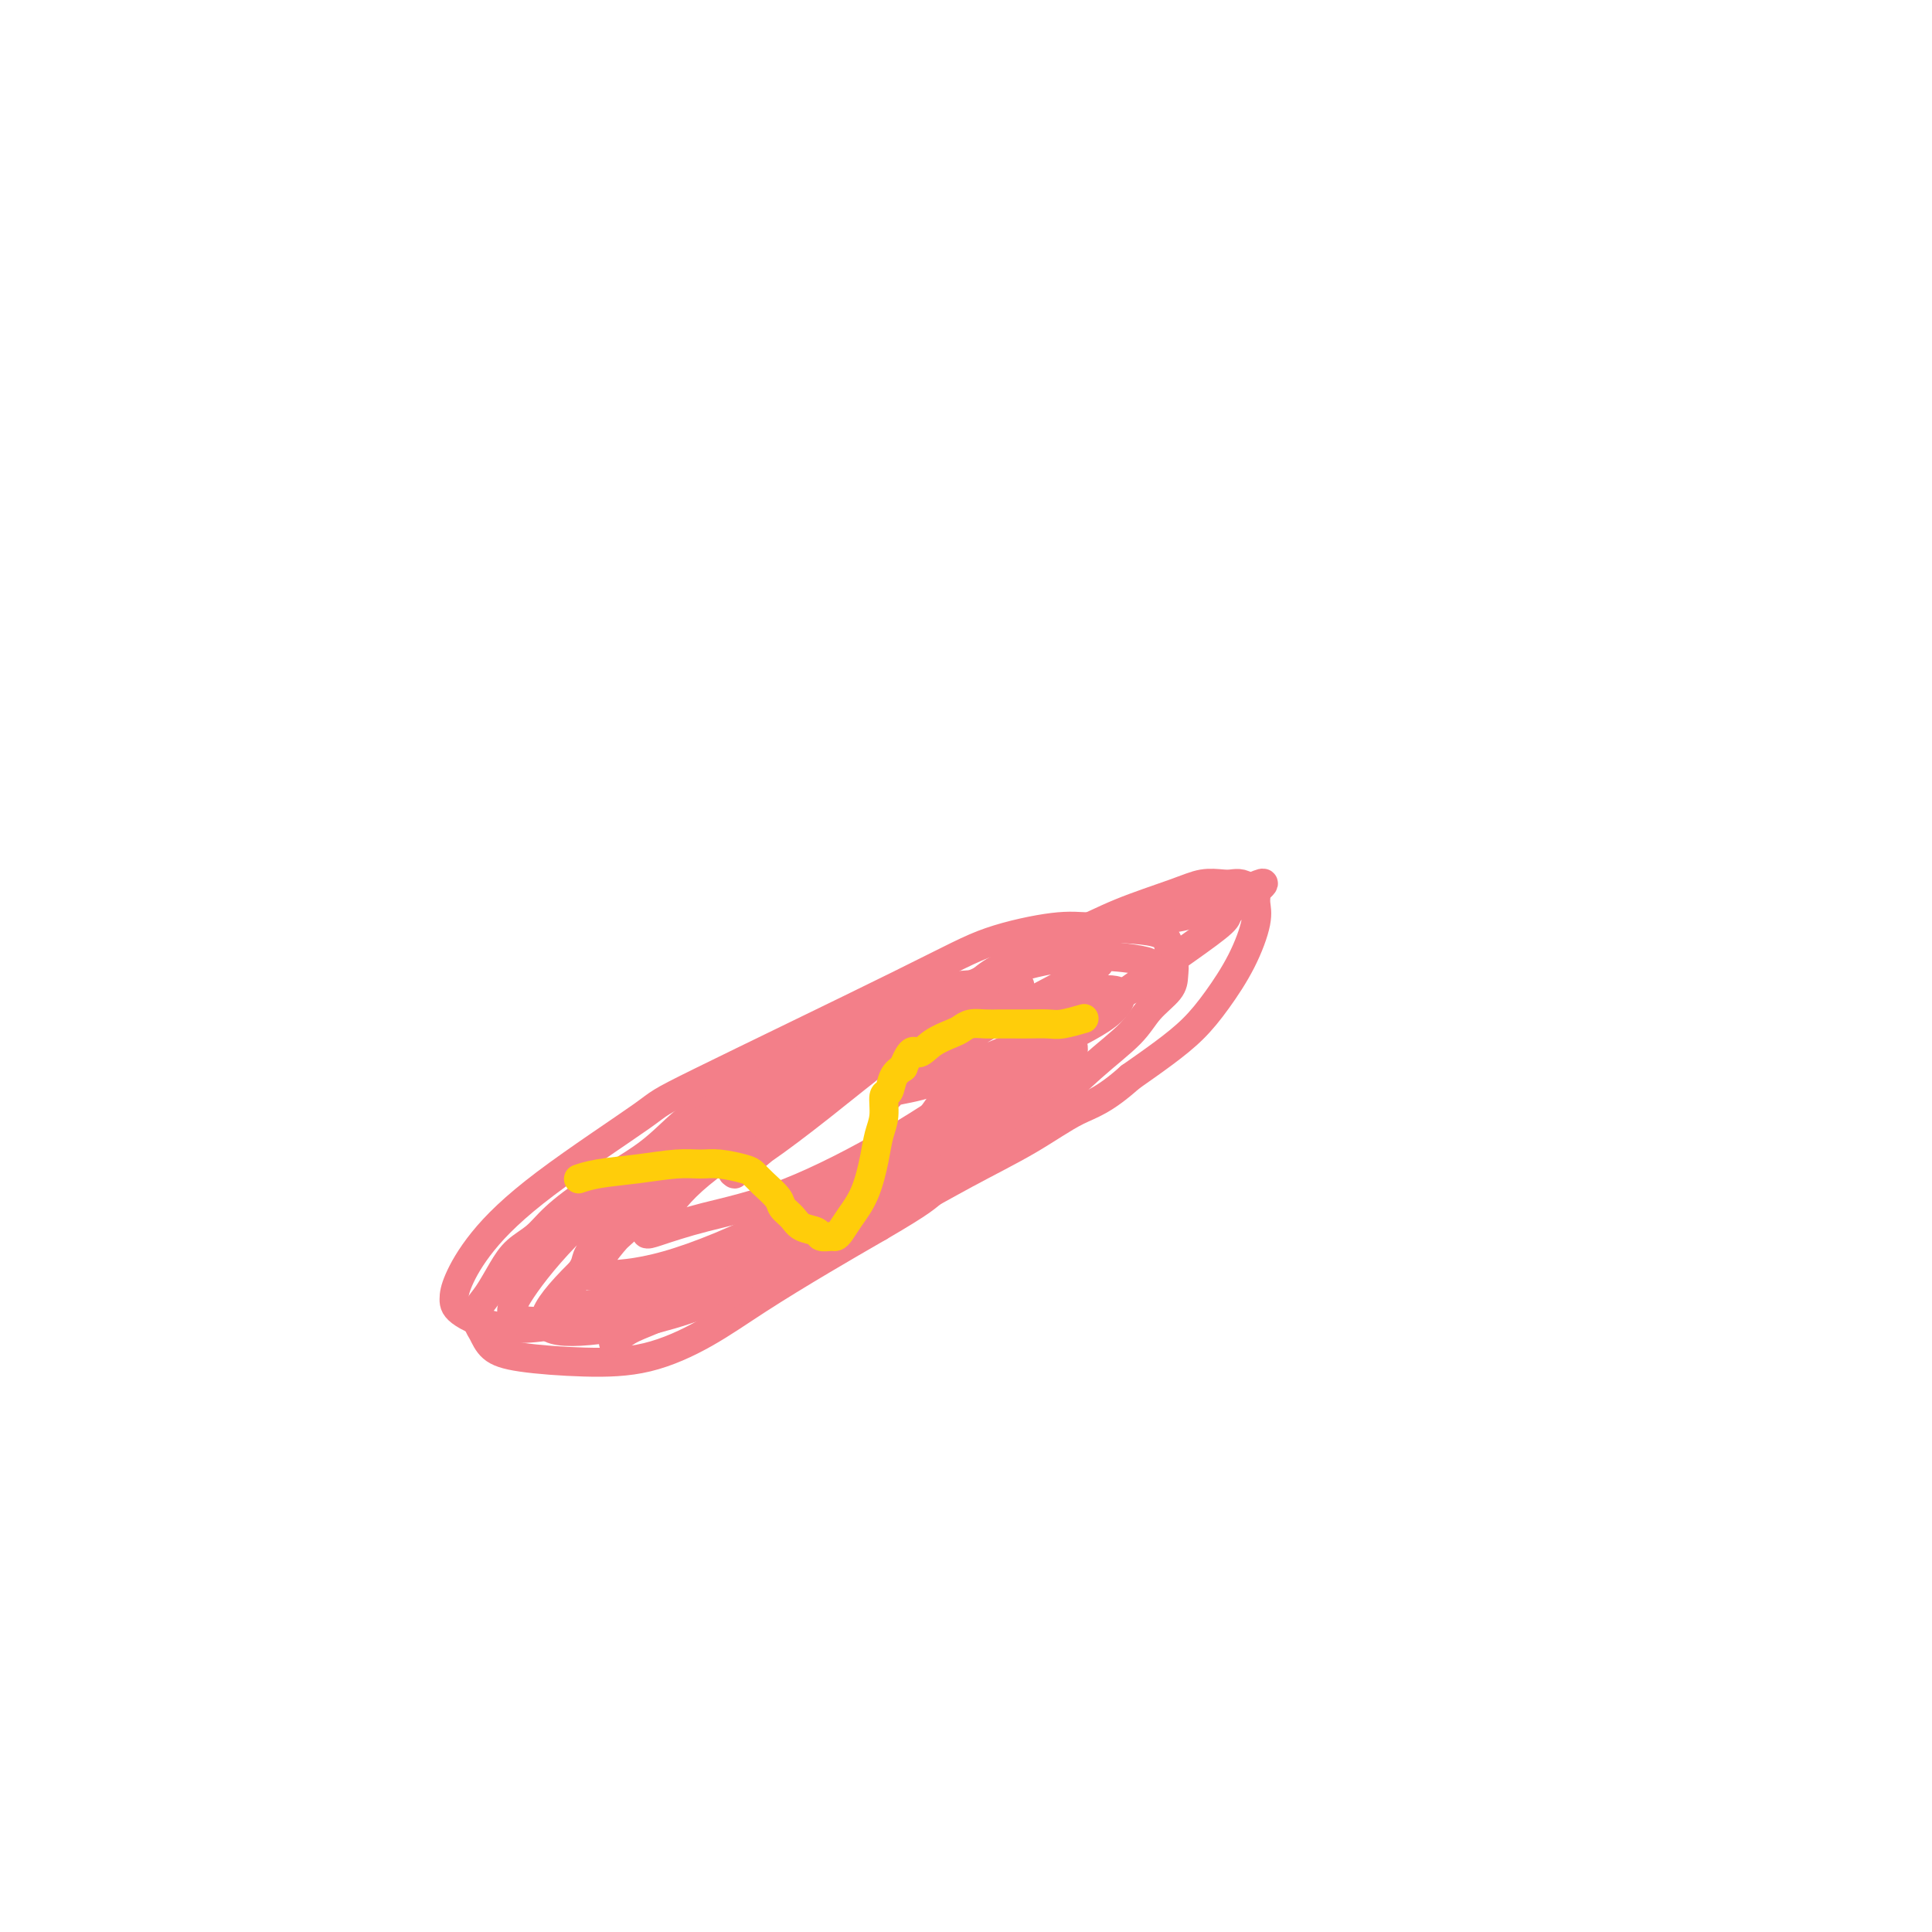 <svg viewBox='0 0 400 400' version='1.1' xmlns='http://www.w3.org/2000/svg' xmlns:xlink='http://www.w3.org/1999/xlink'><g fill='none' stroke='#F37F89' stroke-width='6' stroke-linecap='round' stroke-linejoin='round'><path d='M211,204c0.001,-0.000 0.002,-0.000 0,0c-0.002,0.000 -0.006,0.001 0,0c0.006,-0.001 0.021,-0.002 0,0c-0.021,0.002 -0.080,0.007 0,0c0.080,-0.007 0.298,-0.026 0,0c-0.298,0.026 -1.111,0.098 -3,0c-1.889,-0.098 -4.853,-0.367 -9,0c-4.147,0.367 -9.475,1.369 -14,3c-4.525,1.631 -8.245,3.890 -12,6c-3.755,2.110 -7.544,4.071 -11,6c-3.456,1.929 -6.578,3.825 -10,6c-3.422,2.175 -7.146,4.630 -10,7c-2.854,2.370 -4.840,4.654 -8,7c-3.160,2.346 -7.493,4.755 -11,7c-3.507,2.245 -6.189,4.327 -8,6c-1.811,1.673 -2.752,2.936 -4,4c-1.248,1.064 -2.804,1.927 -4,3c-1.196,1.073 -2.031,2.355 -3,4c-0.969,1.645 -2.073,3.652 -3,5c-0.927,1.348 -1.676,2.038 -2,3c-0.324,0.962 -0.224,2.195 0,3c0.224,0.805 0.571,1.182 1,2c0.429,0.818 0.939,2.076 2,3c1.061,0.924 2.672,1.514 6,2c3.328,0.486 8.374,0.870 13,1c4.626,0.130 8.834,0.007 13,-1c4.166,-1.007 8.292,-2.899 12,-5c3.708,-2.101 6.998,-4.412 11,-7c4.002,-2.588 8.715,-5.454 13,-8c4.285,-2.546 8.143,-4.773 12,-7'/><path d='M182,254c9.620,-5.601 9.669,-6.104 12,-8c2.331,-1.896 6.944,-5.185 11,-8c4.056,-2.815 7.556,-5.155 11,-8c3.444,-2.845 6.831,-6.193 10,-9c3.169,-2.807 6.118,-5.073 8,-7c1.882,-1.927 2.697,-3.516 4,-5c1.303,-1.484 3.094,-2.863 4,-4c0.906,-1.137 0.925,-2.031 1,-3c0.075,-0.969 0.204,-2.013 0,-3c-0.204,-0.987 -0.743,-1.917 -1,-3c-0.257,-1.083 -0.233,-2.318 -3,-3c-2.767,-0.682 -8.323,-0.813 -12,-1c-3.677,-0.187 -5.473,-0.432 -9,0c-3.527,0.432 -8.784,1.542 -13,3c-4.216,1.458 -7.390,3.265 -19,9c-11.610,5.735 -31.657,15.398 -41,20c-9.343,4.602 -7.982,4.142 -12,7c-4.018,2.858 -13.416,9.033 -20,14c-6.584,4.967 -10.356,8.727 -13,12c-2.644,3.273 -4.161,6.060 -5,8c-0.839,1.940 -1.000,3.032 -1,4c0.000,0.968 0.161,1.811 2,3c1.839,1.189 5.355,2.724 10,3c4.645,0.276 10.418,-0.707 18,-3c7.582,-2.293 16.973,-5.897 26,-11c9.027,-5.103 17.690,-11.706 27,-18c9.310,-6.294 19.265,-12.278 28,-18c8.735,-5.722 16.248,-11.183 23,-16c6.752,-4.817 12.741,-8.989 17,-12c4.259,-3.011 6.788,-4.860 8,-6c1.212,-1.140 1.106,-1.570 1,-2'/><path d='M254,189c15.770,-11.440 3.194,-4.041 -4,-1c-7.194,3.041 -9.006,1.724 -15,3c-5.994,1.276 -16.169,5.146 -26,10c-9.831,4.854 -19.318,10.691 -29,17c-9.682,6.309 -19.558,13.088 -28,19c-8.442,5.912 -15.451,10.956 -20,15c-4.549,4.044 -6.639,7.086 -8,9c-1.361,1.914 -1.994,2.698 -2,3c-0.006,0.302 0.615,0.120 3,0c2.385,-0.120 6.532,-0.180 13,-2c6.468,-1.820 15.255,-5.402 24,-10c8.745,-4.598 17.446,-10.214 26,-16c8.554,-5.786 16.961,-11.742 24,-16c7.039,-4.258 12.710,-6.819 16,-9c3.290,-2.181 4.199,-3.981 4,-5c-0.199,-1.019 -1.506,-1.258 -5,-1c-3.494,0.258 -9.173,1.011 -17,3c-7.827,1.989 -17.800,5.213 -28,10c-10.200,4.787 -20.627,11.139 -30,18c-9.373,6.861 -17.691,14.233 -24,20c-6.309,5.767 -10.608,9.929 -13,13c-2.392,3.071 -2.877,5.050 -1,6c1.877,0.950 6.114,0.871 12,0c5.886,-0.871 13.419,-2.534 22,-6c8.581,-3.466 18.211,-8.737 27,-14c8.789,-5.263 16.739,-10.520 24,-16c7.261,-5.480 13.835,-11.184 18,-15c4.165,-3.816 5.920,-5.745 5,-8c-0.920,-2.255 -4.517,-4.838 -10,-6c-5.483,-1.162 -12.852,-0.903 -21,1c-8.148,1.903 -17.074,5.452 -26,9'/><path d='M165,220c-8.863,4.397 -18.019,10.889 -26,17c-7.981,6.111 -14.786,11.839 -20,17c-5.214,5.161 -8.838,9.754 -11,13c-2.162,3.246 -2.861,5.145 -1,6c1.861,0.855 6.282,0.668 12,0c5.718,-0.668 12.733,-1.816 21,-5c8.267,-3.184 17.787,-8.405 27,-14c9.213,-5.595 18.121,-11.565 26,-17c7.879,-5.435 14.730,-10.334 19,-14c4.270,-3.666 5.960,-6.099 7,-8c1.040,-1.901 1.429,-3.270 -1,-4c-2.429,-0.730 -7.675,-0.822 -14,0c-6.325,0.822 -13.727,2.557 -21,5c-7.273,2.443 -14.417,5.594 -25,13c-10.583,7.406 -24.604,19.066 -31,25c-6.396,5.934 -5.167,6.142 -6,8c-0.833,1.858 -3.729,5.366 -4,7c-0.271,1.634 2.083,1.394 6,1c3.917,-0.394 9.397,-0.943 16,-3c6.603,-2.057 14.329,-5.622 21,-9c6.671,-3.378 12.288,-6.567 17,-10c4.712,-3.433 8.521,-7.108 11,-10c2.479,-2.892 3.629,-5.001 5,-7c1.371,-1.999 2.965,-3.888 4,-6c1.035,-2.112 1.513,-4.448 2,-6c0.487,-1.552 0.985,-2.319 1,-3c0.015,-0.681 -0.452,-1.276 -3,-1c-2.548,0.276 -7.178,1.425 -13,4c-5.822,2.575 -12.837,6.578 -20,11c-7.163,4.422 -14.475,9.263 -19,13c-4.525,3.737 -6.262,6.368 -8,9'/><path d='M137,252c-4.813,4.221 -3.344,3.772 -1,3c2.344,-0.772 5.564,-1.869 10,-3c4.436,-1.131 10.088,-2.298 17,-5c6.912,-2.702 15.083,-6.938 22,-11c6.917,-4.062 12.581,-7.948 17,-11c4.419,-3.052 7.593,-5.269 10,-7c2.407,-1.731 4.046,-2.977 5,-4c0.954,-1.023 1.223,-1.821 2,-3c0.777,-1.179 2.062,-2.737 3,-4c0.938,-1.263 1.529,-2.232 2,-3c0.471,-0.768 0.822,-1.336 1,-2c0.178,-0.664 0.185,-1.423 1,-2c0.815,-0.577 2.439,-0.973 1,0c-1.439,0.973 -5.942,3.316 -11,6c-5.058,2.684 -10.670,5.711 -16,9c-5.330,3.289 -10.379,6.840 -13,9c-2.621,2.160 -2.814,2.929 -3,3c-0.186,0.071 -0.364,-0.555 1,-1c1.364,-0.445 4.270,-0.710 8,-2c3.730,-1.290 8.285,-3.605 14,-6c5.715,-2.395 12.588,-4.869 17,-7c4.412,-2.131 6.361,-3.919 8,-5c1.639,-1.081 2.969,-1.456 4,-2c1.031,-0.544 1.764,-1.256 2,-2c0.236,-0.744 -0.025,-1.521 0,-2c0.025,-0.479 0.335,-0.662 -1,-1c-1.335,-0.338 -4.317,-0.833 -8,-1c-3.683,-0.167 -8.069,-0.007 -13,1c-4.931,1.007 -10.409,2.859 -15,5c-4.591,2.141 -8.296,4.570 -12,7'/><path d='M189,211c-6.414,3.689 -8.948,6.911 -12,10c-3.052,3.089 -6.621,6.043 -10,9c-3.379,2.957 -6.569,5.915 -9,8c-2.431,2.085 -4.102,3.296 -5,4c-0.898,0.704 -1.024,0.900 -1,1c0.024,0.100 0.197,0.104 0,0c-0.197,-0.104 -0.765,-0.315 0,-1c0.765,-0.685 2.861,-1.845 6,-4c3.139,-2.155 7.320,-5.304 12,-9c4.680,-3.696 9.857,-7.937 14,-11c4.143,-3.063 7.250,-4.946 10,-7c2.750,-2.054 5.141,-4.278 7,-6c1.859,-1.722 3.184,-2.942 5,-4c1.816,-1.058 4.123,-1.953 6,-3c1.877,-1.047 3.323,-2.246 5,-3c1.677,-0.754 3.583,-1.064 6,-2c2.417,-0.936 5.343,-2.499 9,-4c3.657,-1.501 8.043,-2.939 11,-4c2.957,-1.061 4.483,-1.745 6,-2c1.517,-0.255 3.023,-0.080 4,0c0.977,0.080 1.424,0.065 2,0c0.576,-0.065 1.281,-0.180 2,0c0.719,0.180 1.453,0.656 2,1c0.547,0.344 0.906,0.555 1,1c0.094,0.445 -0.076,1.125 0,2c0.076,0.875 0.399,1.944 0,4c-0.399,2.056 -1.521,5.098 -3,8c-1.479,2.902 -3.314,5.665 -5,8c-1.686,2.335 -3.223,4.244 -5,6c-1.777,1.756 -3.793,3.359 -6,5c-2.207,1.641 -4.603,3.321 -7,5'/><path d='M234,223c-5.608,5.022 -8.129,5.578 -11,7c-2.871,1.422 -6.094,3.712 -10,6c-3.906,2.288 -8.496,4.574 -13,7c-4.504,2.426 -8.923,4.992 -13,7c-4.077,2.008 -7.812,3.458 -12,5c-4.188,1.542 -8.827,3.176 -13,5c-4.173,1.824 -7.878,3.837 -12,6c-4.122,2.163 -8.660,4.475 -12,6c-3.340,1.525 -5.483,2.265 -7,3c-1.517,0.735 -2.408,1.467 -3,2c-0.592,0.533 -0.883,0.867 -1,1c-0.117,0.133 -0.058,0.067 0,0'/></g>
<g fill='none' stroke='#FFCD0A' stroke-width='6' stroke-linecap='round' stroke-linejoin='round'><path d='M120,244c0.005,-0.002 0.010,-0.004 0,0c-0.010,0.004 -0.036,0.012 0,0c0.036,-0.012 0.133,-0.046 0,0c-0.133,0.046 -0.496,0.170 0,0c0.496,-0.170 1.853,-0.635 4,-1c2.147,-0.365 5.086,-0.631 8,-1c2.914,-0.369 5.803,-0.843 8,-1c2.197,-0.157 3.704,0.001 5,0c1.296,-0.001 2.382,-0.162 4,0c1.618,0.162 3.766,0.648 5,1c1.234,0.352 1.552,0.569 2,1c0.448,0.431 1.025,1.075 2,2c0.975,0.925 2.349,2.131 3,3c0.651,0.869 0.579,1.399 1,2c0.421,0.601 1.335,1.271 2,2c0.665,0.729 1.081,1.516 2,2c0.919,0.484 2.340,0.664 3,1c0.660,0.336 0.560,0.828 1,1c0.440,0.172 1.420,0.023 2,0c0.580,-0.023 0.761,0.081 1,0c0.239,-0.081 0.536,-0.345 1,-1c0.464,-0.655 1.095,-1.699 2,-3c0.905,-1.301 2.084,-2.857 3,-5c0.916,-2.143 1.569,-4.873 2,-7c0.431,-2.127 0.640,-3.651 1,-5c0.360,-1.349 0.873,-2.522 1,-4c0.127,-1.478 -0.131,-3.262 0,-4c0.131,-0.738 0.651,-0.429 1,-1c0.349,-0.571 0.528,-2.020 1,-3c0.472,-0.980 1.236,-1.490 2,-2'/><path d='M187,221c1.793,-4.610 2.275,-3.134 3,-3c0.725,0.134 1.692,-1.074 3,-2c1.308,-0.926 2.958,-1.569 4,-2c1.042,-0.431 1.476,-0.652 2,-1c0.524,-0.348 1.139,-0.825 2,-1c0.861,-0.175 1.967,-0.047 3,0c1.033,0.047 1.993,0.014 3,0c1.007,-0.014 2.060,-0.007 3,0c0.940,0.007 1.766,0.016 3,0c1.234,-0.016 2.877,-0.056 4,0c1.123,0.056 1.725,0.207 3,0c1.275,-0.207 3.221,-0.774 4,-1c0.779,-0.226 0.389,-0.113 0,0'/></g>
</svg>